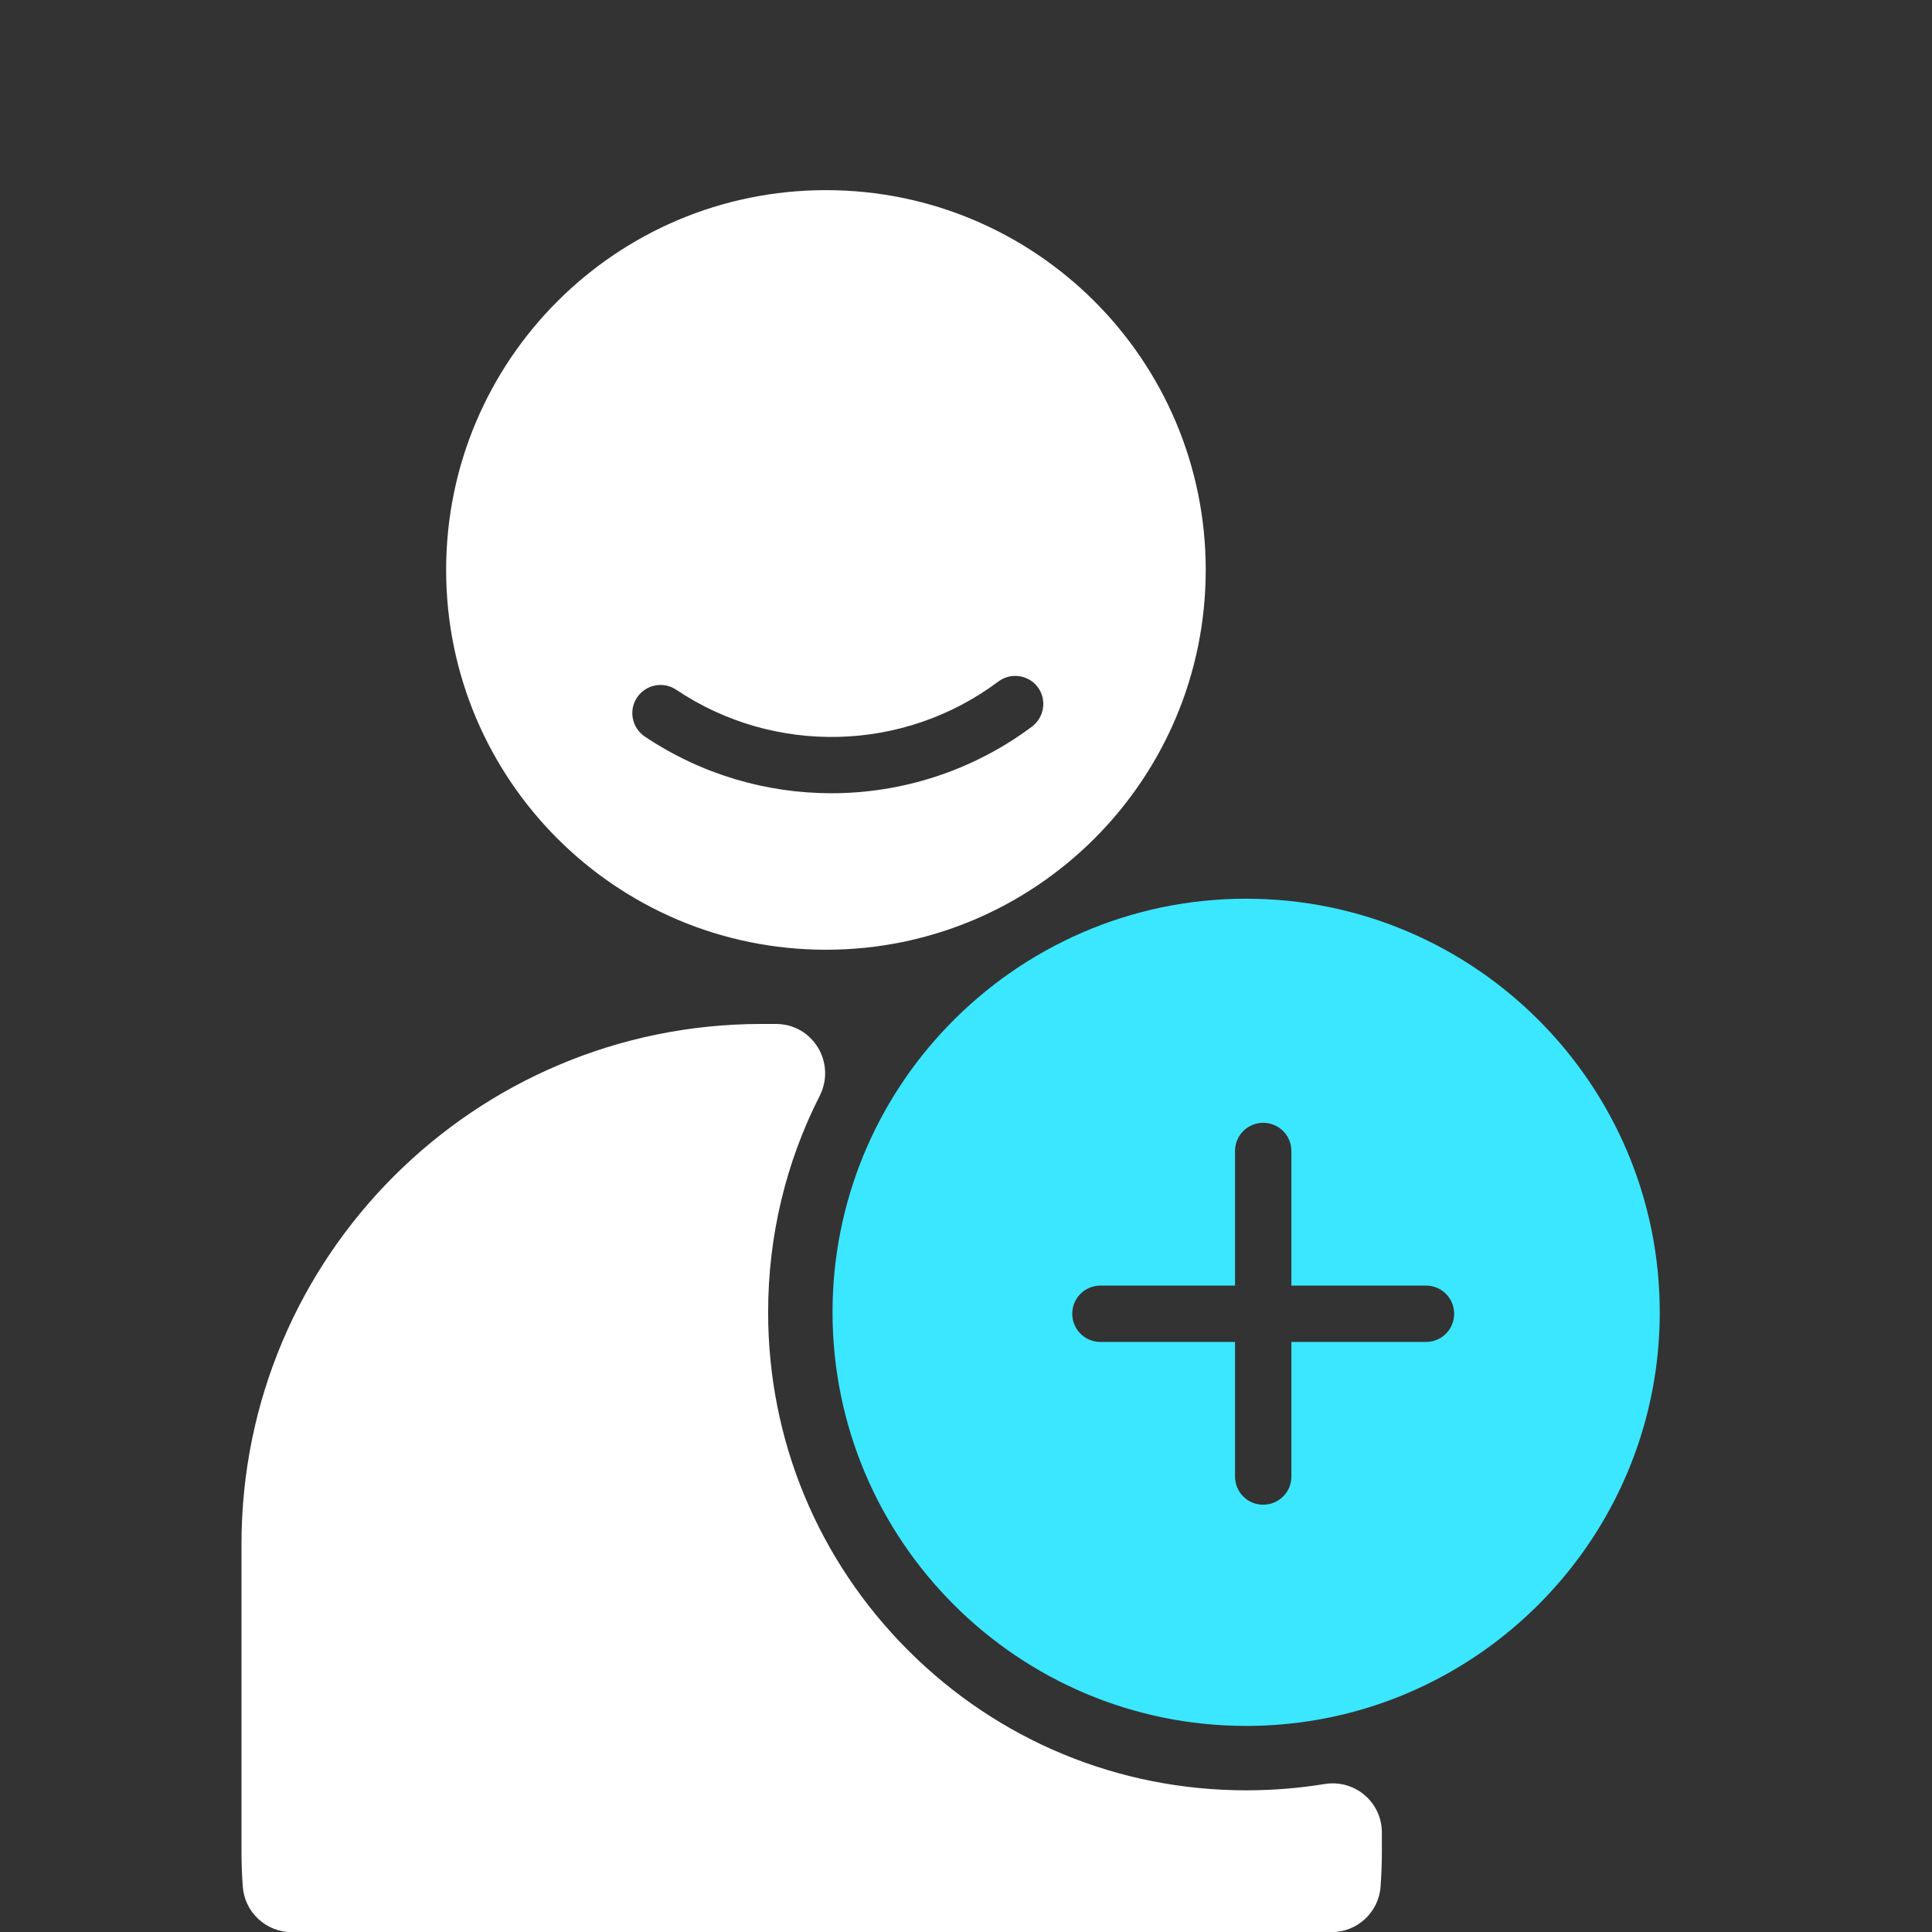 <svg xmlns="http://www.w3.org/2000/svg" xmlns:xlink="http://www.w3.org/1999/xlink" id="Capa_1" x="0px" y="0px" viewBox="0 0 1200 1200" style="enable-background:new 0 0 1200 1200;" xml:space="preserve"><rect x="0" y="0" width="1200" height="1200" fill="#333333" stroke="none"/><style type="text/css">	.st0{display:none;}	.st1{display:inline;opacity:0.45;fill:#12B0FB;enable-background:new    ;}	.st2{fill:#FFFFFF;}	.st3{fill:#3BE7FE;}</style><g id="Capa_1_00000001649393845074679770000015481599618835547535_" class="st0">	<path class="st1" d="M450,588c132.4,0,240-107.6,240-240S582.4,108,450,108S210,215.6,210,348S317.6,588,450,588z M331.2,432.8  c9.4-9.4,24.6-9.4,34,0c6.6,6.6,13.9,12.2,21.5,17c38.6,24,88.1,24,126.7,0c7.6-4.8,14.9-10.4,21.5-17c9.4-9.4,24.6-9.4,34,0  s9.4,24.6,0,34C536,499.6,493,515.9,450,515.9s-86-16.3-118.8-49.1C321.8,457.4,321.8,442.2,331.2,432.8L331.2,432.8z M604.6,1092  H150V936c0-165.5,134.5-300,300-300c17.6,0,34.9,1.7,51.8,4.6C469.1,691.2,450,751.4,450,816C450,932.5,511.9,1034.9,604.6,1092  L604.6,1092z M774,540c-152.2,0-276,123.8-276,276s123.8,276,276,276s276-123.8,276-276S926.2,540,774,540z M798,960v36  c0,13.2-10.8,24-24,24s-24-10.8-24-24v-36h-36c-13.2,0-24-10.8-24-24s10.8-24,24-24h84c19.8,0,36-16.2,36-36s-16.2-36-36-36h-48  c-46.3,0-84-37.7-84-84s37.7-84,84-84v-36c0-13.2,10.8-24,24-24s24,10.8,24,24v36h36c13.2,0,24,10.8,24,24s-10.8,24-24,24h-84  c-19.8,0-36,16.2-36,36s16.2,36,36,36h48c46.3,0,84,37.7,84,84S844.3,960,798,960z"></path></g><g id="Capa_3"></g><g>	<path class="st2" d="M774,1112c16.5,0,32.7-1.3,48.7-3.9c18.7-3.1,35.6,11.2,35.6,30.1v12.2c0,7.2-0.3,14.4-0.8,21.5  c-1.2,15.9-14.5,28.2-30.5,28.2H181.3c-16,0-29.3-12.3-30.5-28.2c-0.5-7.1-0.8-14.2-0.8-21.5V959c0-178.4,144.6-323,323-323h9  c22.9,0,37.5,24.2,27.1,44.7c-20.9,41.1-32,86.9-32,134.4c0,79.3,30.9,153.9,87,210C620.1,1081.1,694.7,1112,774,1112z"></path>	<path class="st2" d="M513,118.1c-130.3,0-235.9,105.6-235.9,235.9S382.7,589.9,513,589.9S748.9,484.3,748.9,354  S643.3,118.1,513,118.1z M641,451.3c-36.8,27.5-80.7,41.4-124.6,41.4c-40.4,0-80.8-11.7-115.9-35.2c-8-5.4-10.2-16.3-4.8-24.3  c5.4-8,16.2-10.2,24.3-4.8c60.9,40.9,141.4,38.9,200.1-5.1c7.7-5.8,18.7-4.2,24.5,3.5C650.3,434.5,648.7,445.5,641,451.3z"></path>	<g>		<g>			<path class="st3" d="M774,558.2c-72.5,0-138.1,30.2-184.9,78.7c-44.6,46.2-72,109.1-72,178.2c0,141.7,115.2,256.9,256.9,256.9    c29.5,0,57.9-5,84.3-14.2c100.4-35,172.6-130.6,172.6-242.7C1030.9,673.4,915.7,558.2,774,558.2z M885.7,833.5h-83.6v83.6    c0,9.7-7.8,17.5-17.5,17.5s-17.5-7.8-17.5-17.5v-83.6h-83.6c-9.7,0-17.5-7.8-17.5-17.5s7.8-17.5,17.5-17.5h83.6v-83.6    c0-9.7,7.8-17.5,17.5-17.5s17.5,7.8,17.5,17.5v83.6h83.6c9.7,0,17.5,7.8,17.5,17.5S895.4,833.5,885.7,833.5z"></path>		</g>	</g></g><g id="Capa_4"></g></svg>